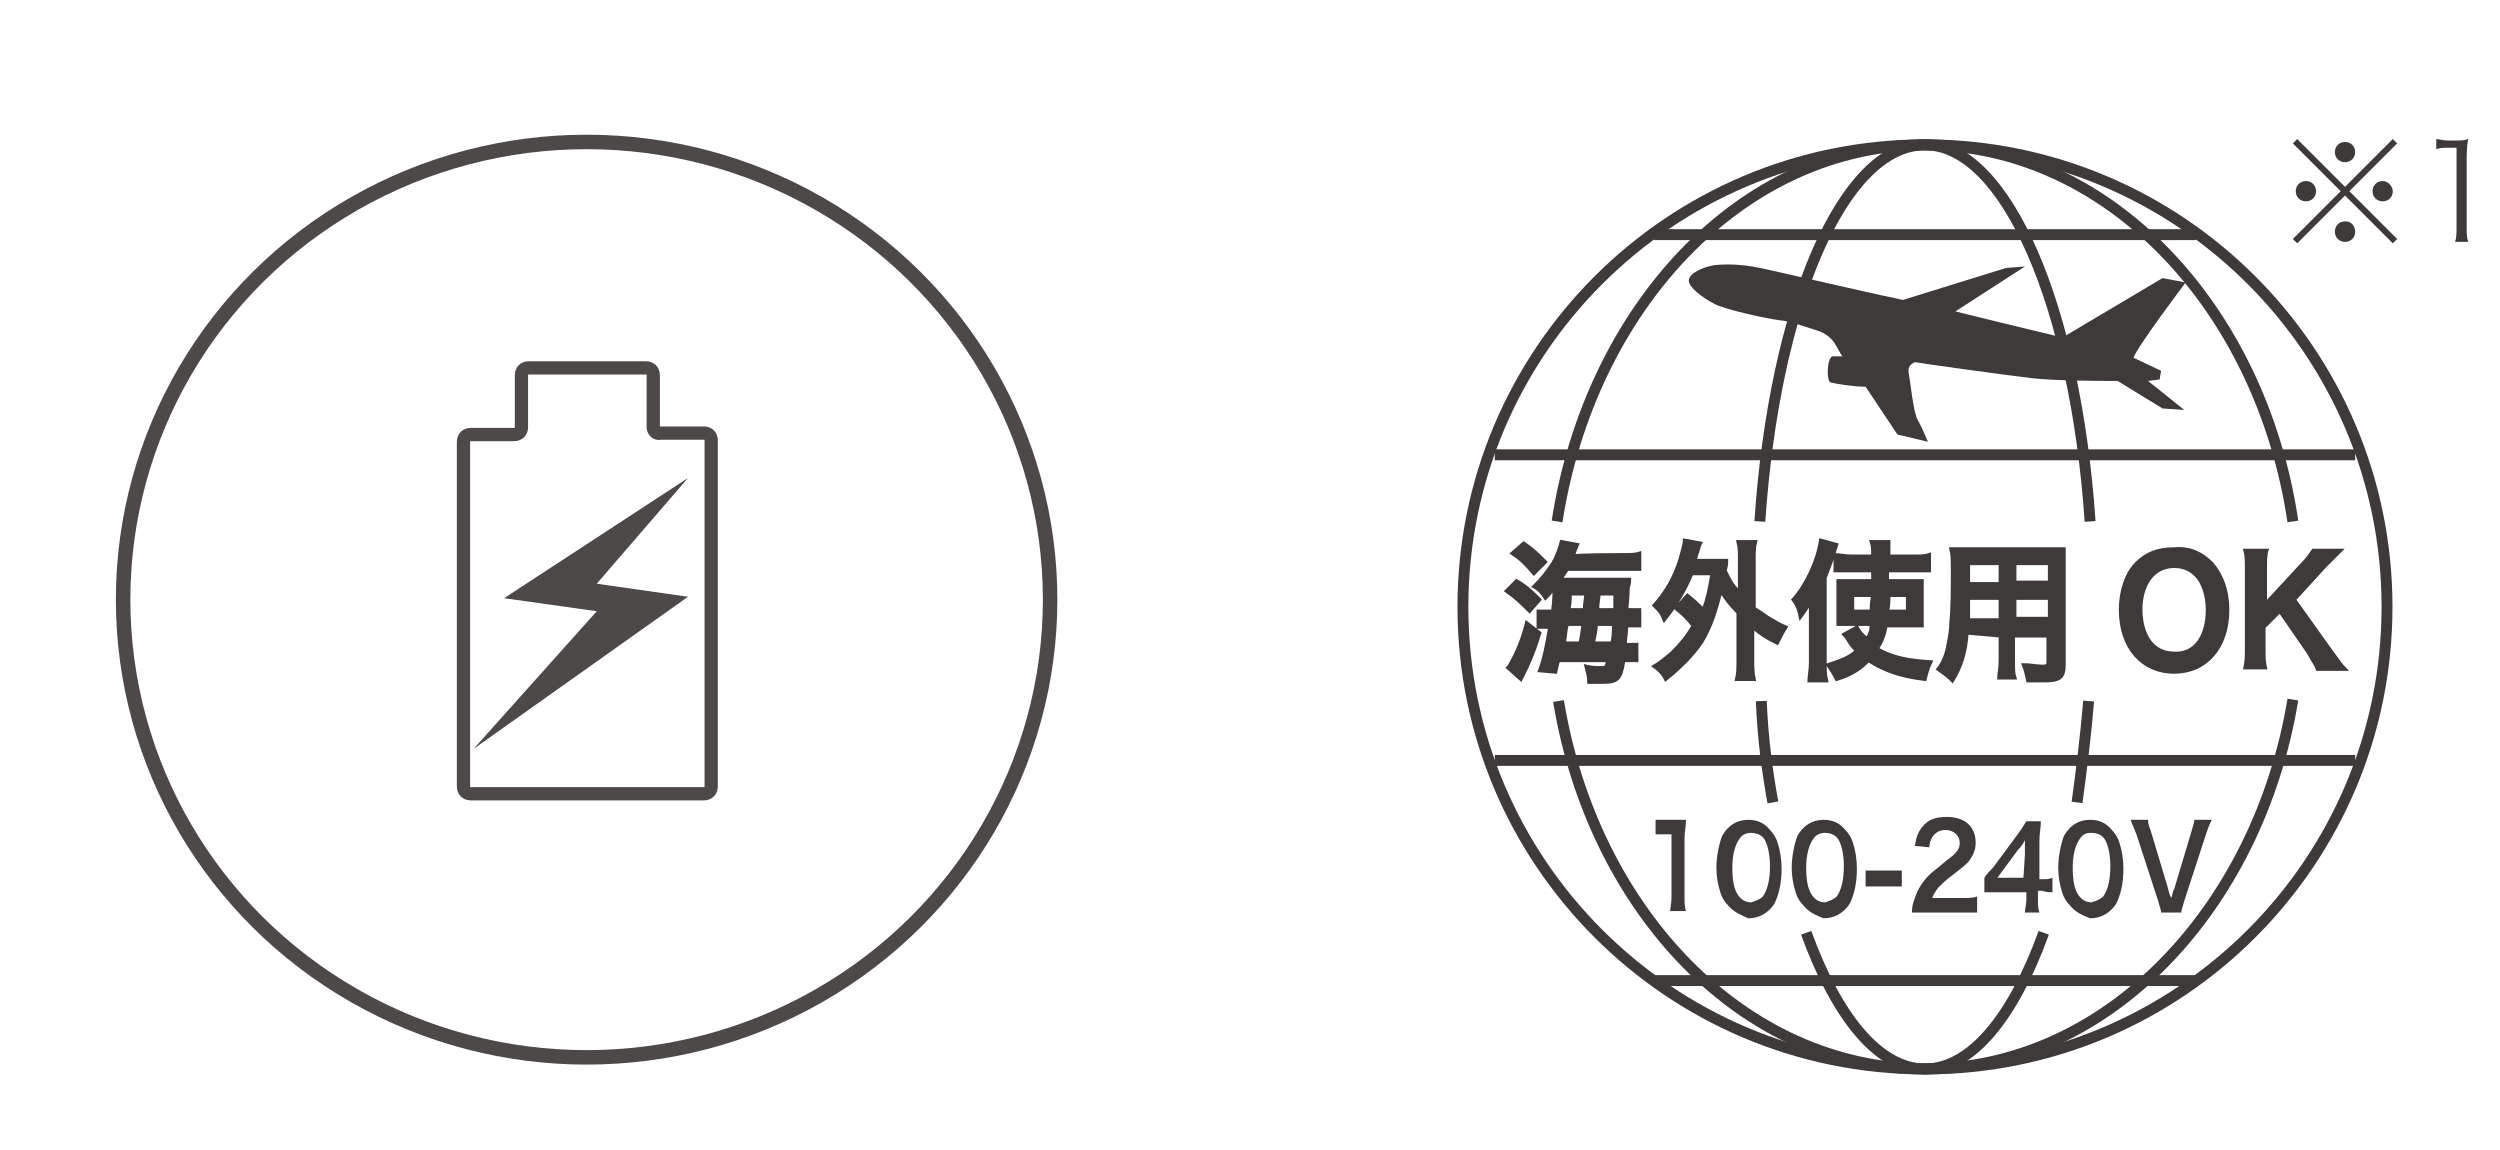 <?xml version="1.0" encoding="utf-8"?>
<!-- Generator: Adobe Illustrator 27.9.0, SVG Export Plug-In . SVG Version: 6.00 Build 0)  -->
<svg version="1.1" id="レイヤー_1" xmlns="http://www.w3.org/2000/svg" xmlns:xlink="http://www.w3.org/1999/xlink" x="0px"
	 y="0px" viewBox="0 0 172.6 79.4" style="enable-background:new 0 0 172.6 79.4;" xml:space="preserve">
<style type="text/css">
	.st0{fill:none;stroke:#3E3A39;stroke-width:0.753;stroke-miterlimit:10;}
	.st1{fill:#3E3A39;}
	.st2{fill:none;stroke:#3E3A39;stroke-width:0.229;stroke-miterlimit:10;}
	.st3{fill:none;stroke:#4C4948;stroke-miterlimit:10;}
	.st4{fill:none;stroke:#4C4948;stroke-width:0.917;stroke-miterlimit:10;}
	.st5{fill:#4C4948;}
</style>
<path class="st0" d="M164.8,41.9c0,17.6-14.3,31.9-31.9,31.9S101,59.5,101,41.9S115.3,10,132.9,10S164.8,24.3,164.8,41.9z"/>
<path class="st0" d="M158.3,48.3c-2.4,14.5-12.9,25.5-25.4,25.5S110,62.9,107.6,48.4"/>
<path class="st0" d="M107.5,36c2.3-14.8,12.8-26,25.4-26c12.6,0,23.2,11.2,25.4,26"/>
<path class="st0" d="M141.1,64.4c-2.1,5.8-5,9.4-8.2,9.4s-6.1-3.6-8.2-9.4"/>
<path class="st0" d="M144.2,48.4c-0.2,2.4-0.5,4.8-0.8,7"/>
<path class="st0" d="M121.5,36c1-14.8,5.7-26,11.4-26c5.6,0,10.4,11.2,11.4,26"/>
<path class="st0" d="M122.4,55.4c-0.4-2.2-0.7-4.5-0.8-7"/>
<line class="st0" x1="162.6" y1="31.4" x2="103.2" y2="31.4"/>
<line class="st0" x1="151.6" y1="16.2" x2="114.2" y2="16.2"/>
<line class="st0" x1="162.6" y1="52.5" x2="103.2" y2="52.5"/>
<line class="st0" x1="151.6" y1="67.7" x2="114.2" y2="67.7"/>
<path class="st1" d="M104.7,40.1c0.7,0.4,1.1,0.8,1.6,1.3l-0.7,0.8c-0.6-0.6-0.9-0.9-1.6-1.4L104.7,40.1z M106.3,43.7
	c-0.3,1-0.5,1.5-0.9,2.4l-0.4,0.8l-0.9-0.8c0.1-0.1,0.1-0.1,0.2-0.3c0.4-0.7,0.8-1.6,1.1-2.8L106.3,43.7z M105.2,37.5
	c0.6,0.4,1,0.8,1.5,1.3l-0.8,0.8c-0.6-0.7-0.9-1-1.5-1.4L105.2,37.5z M111.8,38.3c0.8,0,1.1,0,1.4-0.1v1.1c-0.3,0-0.6,0-1.3,0h-3.7
	c-0.2,0.3-0.3,0.5-0.5,0.7h3.8c0.5,0,0.8,0,1,0c0,0.1,0,0.3-0.1,0.6c0,0.1,0,0.6-0.1,1.5c0.5,0,0.6,0,0.9,0v1.1c-0.3,0-0.5,0-0.8,0
	h-0.1c0,0.5-0.1,0.9-0.1,1.3c0.4,0,0.5,0,0.8,0v1.1c-0.2,0-0.4,0-0.8,0h-0.1c-0.2,1.3-0.4,1.5-1.5,1.5c-0.2,0-0.3,0-0.9,0
	c0-0.4-0.1-0.7-0.2-1.1c0.4,0.1,0.7,0.1,1,0.1c0.4,0,0.4,0,0.5-0.5h-3.4c-0.1,0.3-0.1,0.4-0.2,0.8l-1.1-0.1c0.3-0.8,0.5-1.8,0.7-3
	l0,0c-0.3,0-0.5,0-0.8,0v-1.1c0.3,0,0.5,0,0.9,0h0.1c0.1-0.8,0.1-1.2,0.1-1.6c-0.2,0.2-0.3,0.4-0.6,0.7c-0.2-0.3-0.4-0.6-0.8-0.8
	c0.6-0.6,0.9-1,1.3-1.6c0.3-0.5,0.5-1.1,0.6-1.5l1.1,0.2c-0.2,0.5-0.2,0.5-0.3,0.8C108.7,38.3,111.8,38.3,111.8,38.3z M109.1,44.4
	c0.1-0.5,0.1-0.6,0.2-1.3h-1.1c-0.1,0.4-0.1,0.5-0.2,1.3H109.1z M109.4,42.1c0-0.3,0-0.3,0.1-1.1h-1.1c0,0.5,0,0.6-0.1,1.1H109.4z
	 M111.3,44.4c0.1-0.5,0.1-0.8,0.1-1.3h-1.2c0,0.4-0.1,0.8-0.2,1.3H111.3z M111.5,42.1c0-0.6,0-0.6,0-1.1h-1.1
	c-0.1,0.8-0.1,0.8-0.1,1.1H111.5z"/>
<path class="st2" d="M104.7,40.1c0.7,0.4,1.1,0.8,1.6,1.3l-0.7,0.8c-0.6-0.6-0.9-0.9-1.6-1.4L104.7,40.1z M106.3,43.7
	c-0.3,1-0.5,1.5-0.9,2.4l-0.4,0.8l-0.9-0.8c0.1-0.1,0.1-0.1,0.2-0.3c0.4-0.7,0.8-1.6,1.1-2.8L106.3,43.7z M105.2,37.5
	c0.6,0.4,1,0.8,1.5,1.3l-0.8,0.8c-0.6-0.7-0.9-1-1.5-1.4L105.2,37.5z M111.8,38.3c0.8,0,1.1,0,1.4-0.1v1.1c-0.3,0-0.6,0-1.3,0h-3.7
	c-0.2,0.3-0.3,0.5-0.5,0.7h3.8c0.5,0,0.8,0,1,0c0,0.1,0,0.3-0.1,0.6c0,0.1,0,0.6-0.1,1.5c0.5,0,0.6,0,0.9,0v1.1c-0.3,0-0.5,0-0.8,0
	h-0.1c0,0.5-0.1,0.9-0.1,1.3c0.4,0,0.5,0,0.8,0v1.1c-0.2,0-0.4,0-0.8,0h-0.1c-0.2,1.3-0.4,1.5-1.5,1.5c-0.2,0-0.3,0-0.9,0
	c0-0.4-0.1-0.7-0.2-1.1c0.4,0.1,0.7,0.1,1,0.1c0.4,0,0.4,0,0.5-0.5h-3.4c-0.1,0.3-0.1,0.4-0.2,0.8l-1.1-0.1c0.3-0.8,0.5-1.8,0.7-3
	l0,0c-0.3,0-0.5,0-0.8,0v-1.1c0.3,0,0.5,0,0.9,0h0.1c0.1-0.8,0.1-1.2,0.1-1.6c-0.2,0.2-0.3,0.4-0.6,0.7c-0.2-0.3-0.4-0.6-0.8-0.8
	c0.6-0.6,0.9-1,1.3-1.6c0.3-0.5,0.5-1.1,0.6-1.5l1.1,0.2c-0.2,0.5-0.2,0.5-0.3,0.8C108.7,38.3,111.8,38.3,111.8,38.3z M109.1,44.4
	c0.1-0.5,0.1-0.6,0.2-1.3h-1.1c-0.1,0.4-0.1,0.5-0.2,1.3H109.1z M109.4,42.1c0-0.3,0-0.3,0.1-1.1h-1.1c0,0.5,0,0.6-0.1,1.1H109.4z
	 M111.3,44.4c0.1-0.5,0.1-0.8,0.1-1.3h-1.2c0,0.4-0.1,0.8-0.2,1.3H111.3z M111.5,42.1c0-0.6,0-0.6,0-1.1h-1.1
	c-0.1,0.8-0.1,0.8-0.1,1.1H111.5z"/>
<path class="st1" d="M116.5,41.1c0.5,0.4,0.8,0.7,1.1,1c0.3-0.8,0.4-1.3,0.6-2.5h-1.4c-0.5,1.2-1.1,2.2-1.9,3.2
	c-0.2-0.5-0.3-0.6-0.7-1c0.8-0.9,1.4-1.9,1.8-3.2c0.1-0.4,0.3-1,0.3-1.3l1.1,0.2c-0.1,0.2-0.1,0.3-0.2,0.6c-0.1,0.2-0.1,0.4-0.2,0.6
	h1.4c0.4,0,0.6,0,0.8,0c0,0.2,0,0.3-0.1,0.7c0.3,0.6,0.4,0.9,1,1.5v-2.3c0-0.5,0-0.8-0.1-1.2h1.2c-0.1,0.4-0.1,0.7-0.1,1.2V42
	c0.3,0.2,0.5,0.3,0.9,0.6c0.7,0.4,0.8,0.5,1.3,0.7c-0.2,0.3-0.4,0.7-0.6,1.1c-0.8-0.4-1.1-0.6-1.7-1.1v2.2c0,0.6,0,0.9,0.1,1.4h-1.2
	c0.1-0.4,0.1-0.8,0.1-1.4v-3.2c-0.6-0.6-0.8-0.9-1.2-1.5c-0.3,1.3-0.7,2.5-1.3,3.5c-0.6,0.9-1.5,1.8-2.5,2.6
	c-0.2-0.4-0.5-0.7-0.8-0.9c0.5-0.3,0.7-0.5,1.2-0.9c0.7-0.7,1.1-1.2,1.5-1.9c-0.4-0.5-0.7-0.8-1.2-1.2L116.5,41.1z"/>
<path class="st2" d="M116.5,41.1c0.5,0.4,0.8,0.7,1.1,1c0.3-0.8,0.4-1.3,0.6-2.5h-1.4c-0.5,1.2-1.1,2.2-1.9,3.2
	c-0.2-0.5-0.3-0.6-0.7-1c0.8-0.9,1.4-1.9,1.8-3.2c0.1-0.4,0.3-1,0.3-1.3l1.1,0.2c-0.1,0.2-0.1,0.3-0.2,0.6c-0.1,0.2-0.1,0.4-0.2,0.6
	h1.4c0.4,0,0.6,0,0.8,0c0,0.2,0,0.3-0.1,0.7c0.3,0.6,0.4,0.9,1,1.5v-2.3c0-0.5,0-0.8-0.1-1.2h1.2c-0.1,0.4-0.1,0.7-0.1,1.2V42
	c0.3,0.2,0.5,0.3,0.9,0.6c0.7,0.4,0.8,0.5,1.3,0.7c-0.2,0.3-0.4,0.7-0.6,1.1c-0.8-0.4-1.1-0.6-1.7-1.1v2.2c0,0.6,0,0.9,0.1,1.4h-1.2
	c0.1-0.4,0.1-0.8,0.1-1.4v-3.2c-0.6-0.6-0.8-0.9-1.2-1.5c-0.3,1.3-0.7,2.5-1.3,3.5c-0.6,0.9-1.5,1.8-2.5,2.6
	c-0.2-0.4-0.5-0.7-0.8-0.9c0.5-0.3,0.7-0.5,1.2-0.9c0.7-0.7,1.1-1.2,1.5-1.9c-0.4-0.5-0.7-0.8-1.2-1.2L116.5,41.1z"/>
<path class="st1" d="M125,42.7c0-0.3,0-0.5,0-1.2c-0.2,0.4-0.4,0.7-0.7,1.1c-0.1-0.5-0.2-0.8-0.5-1.2c0.9-1,1.7-2.7,1.9-4.1l1.1,0.3
	c-0.4,1.3-0.5,1.5-0.8,2.3v5.9c0,0.4,0,0.8,0.1,1.2h-1.2c0-0.4,0.1-0.7,0.1-1.2V42.7L125,42.7z M130.2,43.2
	c-0.1,0.7-0.3,1.1-0.6,1.6c1.1,0.6,2.1,0.8,3.7,0.9c-0.2,0.4-0.3,0.8-0.4,1.2c-1.7-0.2-2.8-0.6-3.9-1.3c-0.6,0.6-1.2,1-2.2,1.3
	c-0.2-0.4-0.4-0.7-0.6-1c0.9-0.3,1.5-0.5,2-1c-0.3-0.2-0.4-0.4-0.6-0.7c-0.1-0.2-0.2-0.3-0.3-0.4l0.9-0.5c0.1,0.2,0.3,0.5,0.7,0.8
	c0.2-0.3,0.3-0.6,0.3-1h-1.5c-0.3,0-0.6,0-0.8,0c0-0.3,0-0.5,0-0.9V41c0-0.4,0-0.6,0-0.9c0.3,0,0.4,0,0.9,0h1.5v-0.7h-1.6
	c-0.4,0-0.7,0-1,0v-1.1c0.3,0,0.7,0.1,1.1,0.1h1.5c0-0.5,0-0.7-0.1-1h1.2c0,0.3,0,0.3,0,1h1.7c0.5,0,0.8,0,1.1-0.1v1.1
	c-0.3,0-0.6,0-1,0h-1.9v0.3v0.4h1.5c0.4,0,0.7,0,0.9,0c0,0.3,0,0.5,0,0.9v1.3c0,0.5,0,0.7,0,0.9c-0.3,0-0.5,0-1,0H130.2L130.2,43.2z
	 M127.9,41.1v1.1h1.3c0-0.5,0-0.5,0.1-1.1H127.9z M130.4,41.1c0,0.5,0,0.7-0.1,1.1h1.4v-1.1H130.4z"/>
<path class="st2" d="M125,42.7c0-0.3,0-0.5,0-1.2c-0.2,0.4-0.4,0.7-0.7,1.1c-0.1-0.5-0.2-0.8-0.5-1.2c0.9-1,1.7-2.7,1.9-4.1l1.1,0.3
	c-0.4,1.3-0.5,1.5-0.8,2.3v5.9c0,0.4,0,0.8,0.1,1.2h-1.2c0-0.4,0.1-0.7,0.1-1.2V42.7L125,42.7z M130.2,43.2
	c-0.1,0.7-0.3,1.1-0.6,1.6c1.1,0.6,2.1,0.8,3.7,0.9c-0.2,0.4-0.3,0.8-0.4,1.2c-1.7-0.2-2.8-0.6-3.9-1.3c-0.6,0.6-1.2,1-2.2,1.3
	c-0.2-0.4-0.4-0.7-0.6-1c0.9-0.3,1.5-0.5,2-1c-0.3-0.2-0.4-0.4-0.6-0.7c-0.1-0.2-0.2-0.3-0.3-0.4l0.9-0.5c0.1,0.2,0.3,0.5,0.7,0.8
	c0.2-0.3,0.3-0.6,0.3-1h-1.5c-0.3,0-0.6,0-0.8,0c0-0.3,0-0.5,0-0.9V41c0-0.4,0-0.6,0-0.9c0.3,0,0.4,0,0.9,0h1.5v-0.7h-1.6
	c-0.4,0-0.7,0-1,0v-1.1c0.3,0,0.7,0.1,1.1,0.1h1.5c0-0.5,0-0.7-0.1-1h1.2c0,0.3,0,0.3,0,1h1.7c0.5,0,0.8,0,1.1-0.1v1.1
	c-0.3,0-0.6,0-1,0h-1.9v0.3v0.4h1.5c0.4,0,0.7,0,0.9,0c0,0.3,0,0.5,0,0.9v1.3c0,0.5,0,0.7,0,0.9c-0.3,0-0.5,0-1,0H130.2L130.2,43.2z
	 M127.9,41.1v1.1h1.3c0-0.5,0-0.5,0.1-1.1H127.9z M130.4,41.1c0,0.5,0,0.7-0.1,1.1h1.4v-1.1H130.4z"/>
<path class="st1" d="M135.8,43.7c-0.1,1.4-0.4,2.3-1,3.3c-0.4-0.4-0.6-0.5-1-0.8c0.4-0.5,0.6-1.1,0.7-1.7c0.1-0.5,0.2-1,0.2-1.6
	c0.1-0.9,0.1-2.3,0.1-3.5c0-0.7,0-1.1-0.1-1.5c0.4,0,0.6,0,1.1,0h5.6c0.6,0,0.8,0,1.1,0c0,0.3,0,0.6,0,1.2v6.8
	c0,0.9-0.3,1.1-1.4,1.1c-0.3,0-0.8,0-1.1,0c-0.1-0.4-0.1-0.6-0.3-1.1c0.5,0,0.9,0.1,1.2,0.1c0.4,0,0.5,0,0.5-0.3v-1.8H139v1.7
	c0,0.6,0,0.9,0.1,1.2H138c0-0.3,0.1-0.6,0.1-1.2v-1.7L135.8,43.7L135.8,43.7z M138.1,41.3h-2.2c0,0.3,0,0.5,0,0.7c0,0.5,0,0.6,0,0.8
	h2.2V41.3L138.1,41.3z M138.1,38.9h-2.2V40v0.3h2.2V38.9z M141.5,38.9h-2.4v1.3h2.4V38.9z M141.5,41.3h-2.4v1.4h2.4V41.3z"/>
<path class="st2" d="M135.8,43.7c-0.1,1.4-0.4,2.3-1,3.3c-0.4-0.4-0.6-0.5-1-0.8c0.4-0.5,0.6-1.1,0.7-1.7c0.1-0.5,0.2-1,0.2-1.6
	c0.1-0.9,0.1-2.3,0.1-3.5c0-0.7,0-1.1-0.1-1.5c0.4,0,0.6,0,1.1,0h5.6c0.6,0,0.8,0,1.1,0c0,0.3,0,0.6,0,1.2v6.8
	c0,0.9-0.3,1.1-1.4,1.1c-0.3,0-0.8,0-1.1,0c-0.1-0.4-0.1-0.6-0.3-1.1c0.5,0,0.9,0.1,1.2,0.1c0.4,0,0.5,0,0.5-0.3v-1.8H139v1.7
	c0,0.6,0,0.9,0.1,1.2H138c0-0.3,0.1-0.6,0.1-1.2v-1.7L135.8,43.7L135.8,43.7z M138.1,41.3h-2.2c0,0.3,0,0.5,0,0.7c0,0.5,0,0.6,0,0.8
	h2.2V41.3L138.1,41.3z M138.1,38.9h-2.2V40v0.3h2.2V38.9z M141.5,38.9h-2.4v1.3h2.4V38.9z M141.5,41.3h-2.4v1.4h2.4V41.3z"/>
<path class="st1" d="M152.7,38.9c0.7,0.8,1.1,1.9,1.1,3.2c0,2.6-1.5,4.3-3.7,4.3s-3.7-1.7-3.7-4.3c0-1.3,0.4-2.5,1.1-3.2
	c0.7-0.7,1.5-1,2.6-1C151.2,37.8,152,38.2,152.7,38.9 M152.4,42.1c0-1-0.3-1.9-0.8-2.4c-0.4-0.4-0.9-0.6-1.5-0.6
	c-1.4,0-2.3,1.2-2.3,3c0,1,0.3,1.9,0.8,2.4c0.4,0.4,0.9,0.6,1.5,0.6C151.5,45.2,152.4,44,152.4,42.1"/>
<path class="st2" d="M152.7,38.9c0.7,0.8,1.1,1.9,1.1,3.2c0,2.6-1.5,4.3-3.7,4.3s-3.7-1.7-3.7-4.3c0-1.3,0.4-2.5,1.1-3.2
	c0.7-0.7,1.5-1,2.6-1C151.2,37.8,152,38.2,152.7,38.9z M152.4,42.1c0-1-0.3-1.9-0.8-2.4c-0.4-0.4-0.9-0.6-1.5-0.6
	c-1.4,0-2.3,1.2-2.3,3c0,1,0.3,1.9,0.8,2.4c0.4,0.4,0.9,0.6,1.5,0.6C151.5,45.2,152.4,44,152.4,42.1z"/>
<path class="st1" d="M160.9,44.9c0.6,0.8,0.7,1,1,1.3H160c-0.1-0.3-0.4-0.7-0.6-1.1l-2-2.9l-1.1,1.1v1.5c0,0.6,0,0.9,0.1,1.3H155
	c0.1-0.5,0.1-0.8,0.1-1.3v-5.5c0-0.6,0-0.9-0.1-1.3h1.5c-0.1,0.3-0.1,0.7-0.1,1.3v2.4l2.5-2.7c0.4-0.4,0.6-0.7,0.8-1h1.9
	c-0.3,0.3-0.6,0.6-1.1,1.1l-2.1,2.3L160.9,44.9z"/>
<path class="st2" d="M160.9,44.9c0.6,0.8,0.7,1,1,1.3H160c-0.1-0.3-0.4-0.7-0.6-1.1l-2-2.9l-1.1,1.1v1.5c0,0.6,0,0.9,0.1,1.3H155
	c0.1-0.5,0.1-0.8,0.1-1.3v-5.5c0-0.6,0-0.9-0.1-1.3h1.5c-0.1,0.3-0.1,0.7-0.1,1.3v2.4l2.5-2.7c0.4-0.4,0.6-0.7,0.8-1h1.9
	c-0.3,0.3-0.6,0.6-1.1,1.1l-2.1,2.3L160.9,44.9z"/>
<path class="st1" d="M115.3,63c0-0.3,0.1-0.6,0.1-1v-4.4H115c-0.3,0-0.5,0-0.7,0v-1c0.2,0,0.4,0,0.7,0h0.7c0.4,0,0.5,0,0.7,0
	c0,0.5-0.1,0.8-0.1,1.3v4c0,0.4,0,0.7,0.1,1h-1.1C115.3,62.9,115.3,63,115.3,63z"/>
<path class="st1" d="M119.3,62.5c-0.2-0.2-0.4-0.5-0.5-0.8c-0.2-0.6-0.3-1.2-0.3-1.8c0-0.8,0.2-1.7,0.4-2.2c0.4-0.7,1-1.1,1.8-1.1
	c0.6,0,1.1,0.2,1.5,0.7c0.2,0.2,0.4,0.5,0.5,0.8c0.2,0.6,0.3,1.2,0.3,1.9c0,1-0.2,1.8-0.5,2.4c-0.4,0.6-1,1-1.8,1
	C120.3,63.2,119.7,63,119.3,62.5 M121.7,61.9c0.3-0.4,0.5-1.1,0.5-2.1c0-0.9-0.2-1.7-0.5-2c-0.2-0.2-0.5-0.3-0.8-0.3
	s-0.6,0.1-0.8,0.4c-0.3,0.4-0.5,1.1-0.5,2c0,0.8,0.1,1.5,0.4,1.9c0.2,0.3,0.5,0.5,0.9,0.5C121.2,62.2,121.5,62.1,121.7,61.9"/>
<path class="st1" d="M124.5,62.5c-0.2-0.2-0.4-0.5-0.5-0.8c-0.2-0.6-0.3-1.2-0.3-1.8c0-0.8,0.2-1.7,0.4-2.2c0.4-0.7,1-1.1,1.8-1.1
	c0.6,0,1.1,0.2,1.5,0.7c0.2,0.2,0.4,0.5,0.5,0.8c0.2,0.6,0.3,1.2,0.3,1.9c0,1-0.2,1.8-0.5,2.4c-0.4,0.6-1,1-1.8,1
	C125.4,63.2,124.9,63,124.5,62.5 M126.8,61.9c0.3-0.4,0.5-1.1,0.5-2.1c0-0.9-0.2-1.7-0.5-2c-0.2-0.2-0.5-0.3-0.8-0.3
	s-0.6,0.1-0.8,0.4c-0.3,0.4-0.5,1.1-0.5,2c0,0.8,0.1,1.5,0.4,1.9c0.2,0.3,0.5,0.5,0.9,0.5C126.3,62.2,126.6,62.1,126.8,61.9"/>
<path class="st1" d="M128.8,60.1c0.2,0,0.4,0,0.7,0h1.1c0.3,0,0.5,0,0.7,0v1.1c-0.2,0-0.4,0-0.7,0h-1.1c-0.3,0-0.4,0-0.7,0V60.1z"/>
<path class="st1" d="M132.9,63c-0.6,0-0.7,0-0.9,0c0-0.5,0.1-0.7,0.2-1c0.2-0.6,0.5-1.1,1-1.6c0.2-0.2,0.5-0.4,1.2-1
	c0.7-0.5,0.9-0.8,0.9-1.2c0-0.5-0.4-0.9-1-0.9c-0.4,0-0.7,0.2-0.9,0.5c-0.1,0.2-0.2,0.4-0.2,0.7l-1-0.1c0.1-0.6,0.2-0.9,0.5-1.3
	c0.4-0.5,0.9-0.7,1.7-0.7c1.3,0,2,0.7,2,1.8c0,0.5-0.2,0.9-0.5,1.3c-0.2,0.2-0.3,0.3-1.2,1c-0.3,0.2-0.7,0.6-0.9,0.8
	c-0.2,0.3-0.3,0.4-0.4,0.7h2c0.4,0,0.8,0,1.1-0.1V63c-0.3,0-0.6,0-1.1,0C135.2,63,132.9,63,132.9,63z"/>
<path class="st1" d="M141.7,61.6c-0.3,0-0.4,0-0.7-0.1h-0.3v0.6c0,0.4,0,0.6,0.1,0.9h-1c0-0.3,0.1-0.5,0.1-0.9v-0.5h-2
	c-0.4,0-0.7,0-0.9,0v-1c0.2-0.3,0.3-0.4,0.6-0.7l1.7-2.3c0.3-0.4,0.4-0.6,0.6-0.9h1c0,0.5-0.1,0.8-0.1,1.4v2.6h0.2
	c0.3,0,0.5,0,0.7-0.1L141.7,61.6L141.7,61.6z M139.8,59c0-0.4,0-0.6,0-1c-0.1,0.2-0.2,0.4-0.5,0.7l-1.4,1.9h1.8L139.8,59L139.8,59z"
	/>
<path class="st1" d="M142.9,62.5c-0.2-0.2-0.4-0.5-0.5-0.8c-0.2-0.6-0.3-1.2-0.3-1.8c0-0.8,0.2-1.7,0.4-2.2c0.4-0.7,1-1.1,1.8-1.1
	c0.6,0,1.1,0.2,1.5,0.7c0.2,0.2,0.4,0.5,0.5,0.8c0.2,0.6,0.3,1.2,0.3,1.9c0,1-0.2,1.8-0.5,2.4c-0.4,0.6-1,1-1.8,1
	C143.8,63.2,143.3,63,142.9,62.5 M145.2,61.9c0.3-0.4,0.5-1.1,0.5-2.1c0-0.9-0.2-1.7-0.5-2c-0.2-0.2-0.5-0.3-0.8-0.3
	c-0.4,0-0.6,0.1-0.8,0.4c-0.3,0.4-0.5,1.1-0.5,2c0,0.8,0.1,1.5,0.4,1.9c0.2,0.3,0.5,0.5,0.9,0.5C144.7,62.2,145,62.1,145.2,61.9"/>
<path class="st1" d="M149.2,63c0-0.2-0.1-0.4-0.2-0.8l-1.5-4.6c-0.2-0.5-0.3-0.7-0.4-1h1.2c0,0.3,0.1,0.5,0.2,0.8l1.2,4
	c0,0.1,0.1,0.4,0.2,0.6c0.1-0.2,0.1-0.5,0.2-0.6l1.2-4c0.1-0.4,0.2-0.6,0.2-0.8h1.2c-0.1,0.2-0.2,0.4-0.4,1l-1.5,4.6
	c-0.1,0.4-0.2,0.6-0.2,0.8H149.2z"/>
<path class="st1" d="M149.1,26.2l0.1-0.6l-1.9-0.9c0.2-0.7,3.6-5.2,3.6-5.2l-1.6-0.3l-6.9,4.1c-0.4-0.1-4.2-1-7.4-1.8l4.8-3.1
	l-1.3,0.1l-7.1,2.2c-0.2,0-0.4-0.1-0.5-0.1c-2-0.4-9.2-2.1-9.9-2.2s-1.5-0.2-2.6-0.1c-0.7,0.1-1.7,0.5-1.8,1s1,1.3,1.8,1.7
	c0.8,0.4,3.6,1,4.4,1.1c0.9,0.1,1.3,0.3,2.6,0.7s1.4,1.3,1.8,1.8h-0.7c-0.4,0.2-0.4,1.8-0.1,1.8c0.3,0.1,1.6,0.3,2.4,0.3L131,30
	l2.1,0.5c0,0-0.4-1-0.7-1.5s-0.5-2.6-0.6-3.1s0-0.7,0.4-0.9c0.5,0.1,6.3,0.9,8,1.1c1.6,0.2,5.1,0.2,6,0.2l3.1,1.9l1.5,0.1l-2.5-2
	L149.1,26.2z"/>
<path class="st1" d="M165.2,9.6l0.3,0.3l-3.3,3.3l3.3,3.3l-0.3,0.3l-3.3-3.3l-3.3,3.3l-0.3-0.3l3.3-3.3l-3.3-3.3l0.3-0.3l3.3,3.3
	L165.2,9.6z M159.9,13.2c0,0.4-0.3,0.7-0.7,0.7s-0.7-0.3-0.7-0.7s0.3-0.7,0.7-0.7C159.6,12.5,159.9,12.8,159.9,13.2 M162.6,16
	c0,0.4-0.3,0.7-0.7,0.7s-0.7-0.3-0.7-0.7c0-0.4,0.3-0.7,0.6-0.7l0,0l0,0l0,0C162.3,15.2,162.6,15.6,162.6,16 M162.6,10.5
	c0,0.4-0.3,0.7-0.7,0.7s-0.7-0.3-0.7-0.7s0.3-0.7,0.7-0.7S162.6,10.1,162.6,10.5 M165.2,13.2c0,0.4-0.3,0.7-0.7,0.7
	s-0.7-0.3-0.7-0.7s0.3-0.7,0.7-0.7S165.2,12.9,165.2,13.2"/>
<path class="st1" d="M168.2,9.6c0.2,0,0.4,0.1,0.8,0.1h0.6c0.3,0,0.5,0,0.8-0.1c-0.1,0.6-0.1,1-0.1,1.6v4.5c0,0.4,0,0.7,0.1,1h-0.9
	c0.1-0.3,0.1-0.6,0.1-1.1v-5.4H169c-0.3,0-0.5,0-0.8,0.1V9.6L168.2,9.6z"/>
<g>
	<ellipse class="st3" cx="40.5" cy="41.4" rx="32" ry="31.6"/>
	<g>
		<path class="st4" d="M45.1,29.5v-3.6c0-0.3-0.2-0.5-0.5-0.5h-8.1c-0.3,0-0.5,0.2-0.5,0.5v3.6c0,0.3-0.2,0.5-0.5,0.5h-3
			c-0.3,0-0.5,0.2-0.5,0.5v23.8c0,0.3,0.2,0.5,0.5,0.5h16.1c0.3,0,0.5-0.2,0.5-0.5V30.4c0-0.3-0.2-0.5-0.5-0.5h-3
			C45.3,30,45.1,29.7,45.1,29.5z"/>
		<polygon class="st5" points="47.5,33 34.8,41.3 41.2,42.2 32.7,51.7 47.5,41.2 41.2,40.3 		"/>
	</g>
</g>
</svg>
